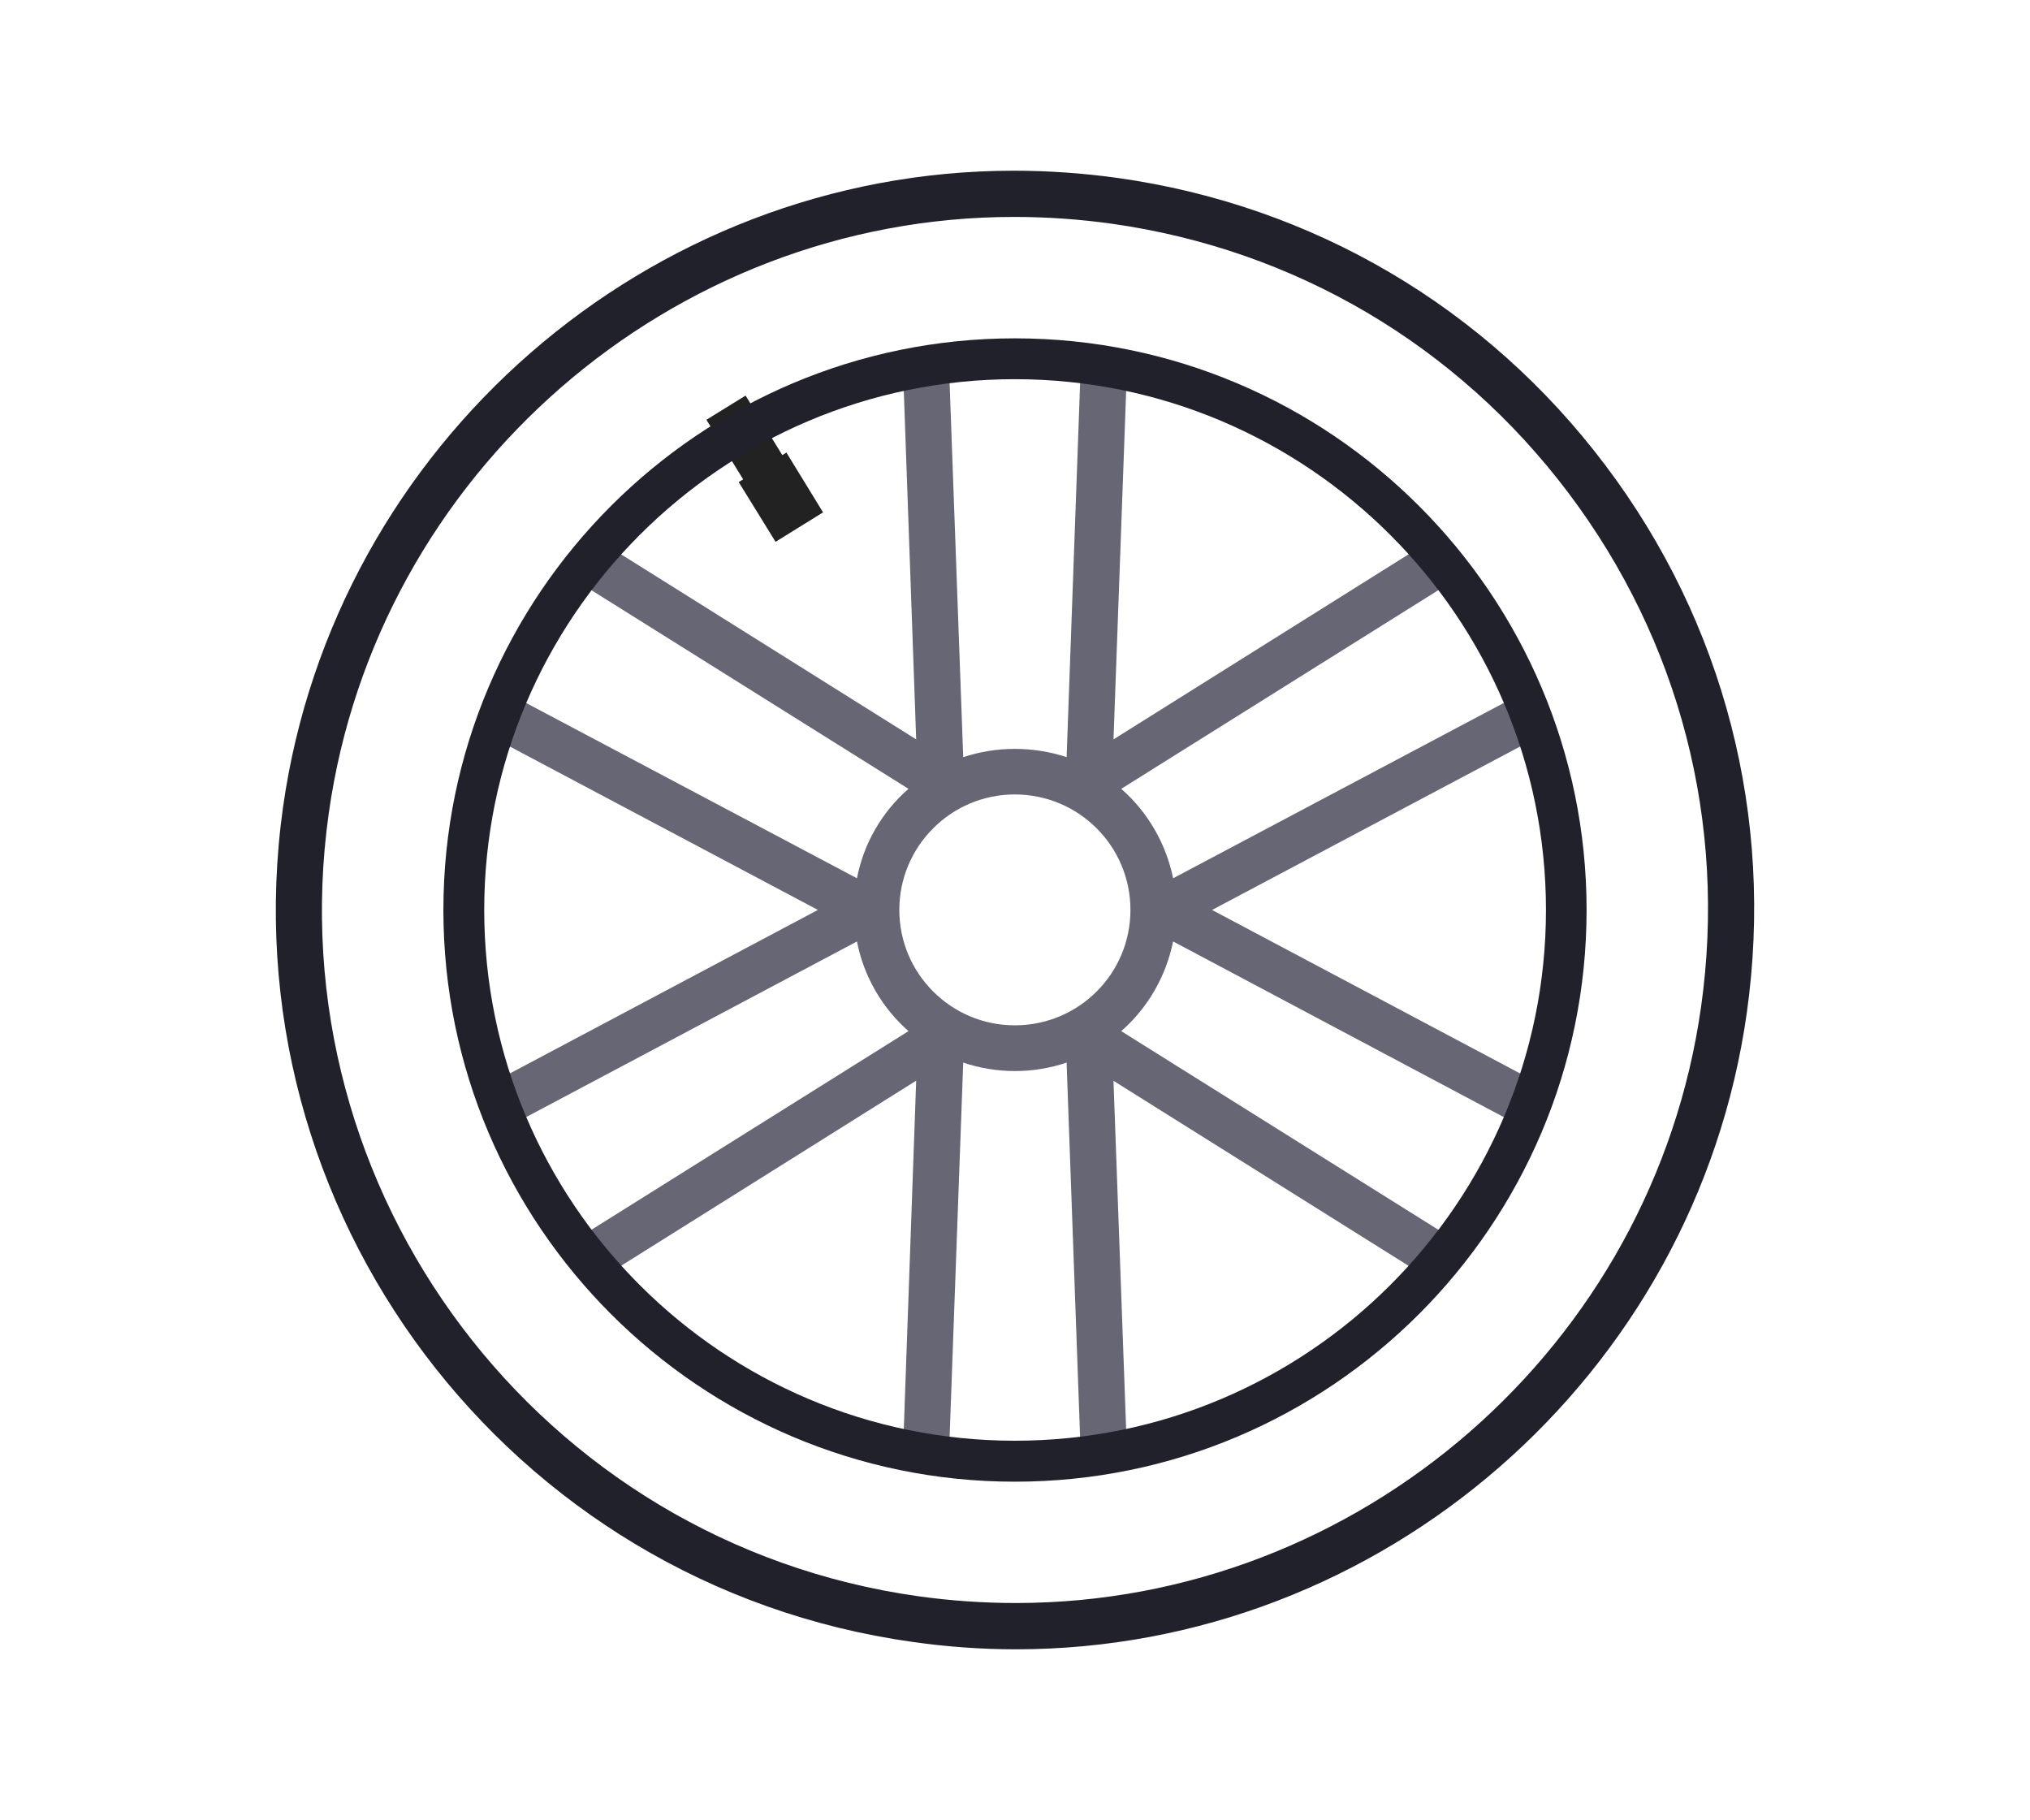 <?xml version="1.0" encoding="iso-8859-1"?>
<!-- Generator: Adobe Illustrator 16.0.0, SVG Export Plug-In . SVG Version: 6.00 Build 0)  -->
<!DOCTYPE svg PUBLIC "-//W3C//DTD SVG 1.1//EN" "http://www.w3.org/Graphics/SVG/1.1/DTD/svg11.dtd">
<svg version="1.1" xmlns="http://www.w3.org/2000/svg" xmlns:xlink="http://www.w3.org/1999/xlink" x="0px" y="0px"
	 width="85.602px" height="76.734px" viewBox="0 0 85.602 76.734" style="enable-background:new 0 0 85.602 76.734;"
	 xml:space="preserve">
<g id="tyreSize">
	<g>
		<g id="tyre_1_">
			<g>
				<path style="fill:#666675;" d="M64.972,31.013c-0.216-0.623-0.43-1.236-0.688-1.837l-14.814,7.853
					c-0.302-1.456-1.062-2.785-2.189-3.771l14.191-8.889c-0.4-0.52-0.8-1.026-1.246-1.518l-13.271,8.322l0.57-15.698
					c-0.643-0.131-1.284-0.22-1.943-0.302l-0.604,16.749c-0.695-0.229-1.439-0.348-2.187-0.348c-0.741,0-1.469,0.118-2.174,0.348
					l-0.609-16.749c-0.643,0.082-1.302,0.17-1.932,0.302l0.558,15.698L25.36,22.851c-0.429,0.491-0.843,0.998-1.242,1.518
					l14.191,8.889c-1.131,0.986-1.889,2.316-2.173,3.771l-14.824-7.853c-0.27,0.602-0.482,1.215-0.683,1.837l13.86,7.351
					L20.63,45.72c0.2,0.617,0.43,1.242,0.683,1.842l14.824-7.869c0.284,1.464,1.055,2.798,2.173,3.781l-14.191,8.888
					c0.399,0.531,0.813,1.039,1.242,1.525l13.273-8.324l-0.558,15.7c0.63,0.125,1.289,0.217,1.932,0.299L40.617,44.8
					c1.406,0.476,2.961,0.476,4.36,0l0.604,16.762c0.659-0.082,1.301-0.174,1.943-0.299l-0.57-15.695l13.271,8.319
					c0.446-0.486,0.846-0.994,1.246-1.525l-14.191-8.888c1.127-0.983,1.888-2.317,2.189-3.781l14.814,7.869
					c0.259-0.6,0.473-1.225,0.688-1.842l-13.86-7.355L64.972,31.013z M47.669,38.364c0,2.686-2.173,4.865-4.878,4.865
					c-2.685,0-4.868-2.18-4.868-4.865c0-2.685,2.184-4.869,4.868-4.869C45.496,33.495,47.669,35.68,47.669,38.364z"/>
			</g>
			<g>
				<g>
					
						<rect x="29.62" y="17.982" transform="matrix(0.525 0.851 -0.851 0.525 31.193 -17.969)" style="fill:#222222;" width="4.142" height="1.942"/>
				</g>
				<g>
					<polygon style="fill:#222222;" points="34.707,21.602 32.704,22.844 31.15,20.326 33.162,19.081 					"/>
				</g>
			</g>
		</g>
		<g id="tyre_2_">
			<g>
				<g>
					<path style="fill:#21212C;" d="M42.839,69.537c-1.452,0-2.931-0.106-4.37-0.314c-17.03-2.387-28.92-18.176-26.534-35.192
						C14.096,18.734,27.336,7.197,42.757,7.197c1.456,0,2.931,0.106,4.37,0.305c8.244,1.159,15.549,5.455,20.564,12.108
						c5.019,6.646,7.13,14.851,5.969,23.093C71.507,58,58.263,69.537,42.839,69.537z M42.757,9.146
						c-14.447,0-26.878,10.809-28.895,25.152C11.617,50.255,22.779,65.062,38.725,67.3c1.377,0.192,2.747,0.285,4.114,0.285
						c14.464,0,26.882-10.807,28.895-25.153c1.088-7.729-0.898-15.421-5.597-21.651c-4.69-6.226-11.535-10.263-19.266-11.35
						C45.501,9.239,44.124,9.146,42.757,9.146z"/>
				</g>
			</g>
			<g>
				<g>
					<path style="fill:#21212C;" d="M42.795,62.47c-13.284,0-24.098-10.811-24.098-24.105c0-13.29,10.813-24.1,24.098-24.1
						c13.302,0,24.109,10.811,24.109,24.1C66.904,51.659,56.097,62.47,42.795,62.47z M42.795,15.987
						c-12.337,0-22.376,10.04-22.376,22.377c0,12.347,10.039,22.379,22.376,22.379c12.343,0,22.396-10.032,22.396-22.379
						C65.191,26.027,55.138,15.987,42.795,15.987z"/>
				</g>
			</g>
		</g>
	</g>
</g>
<g id="Layer_1">
</g>
</svg>
